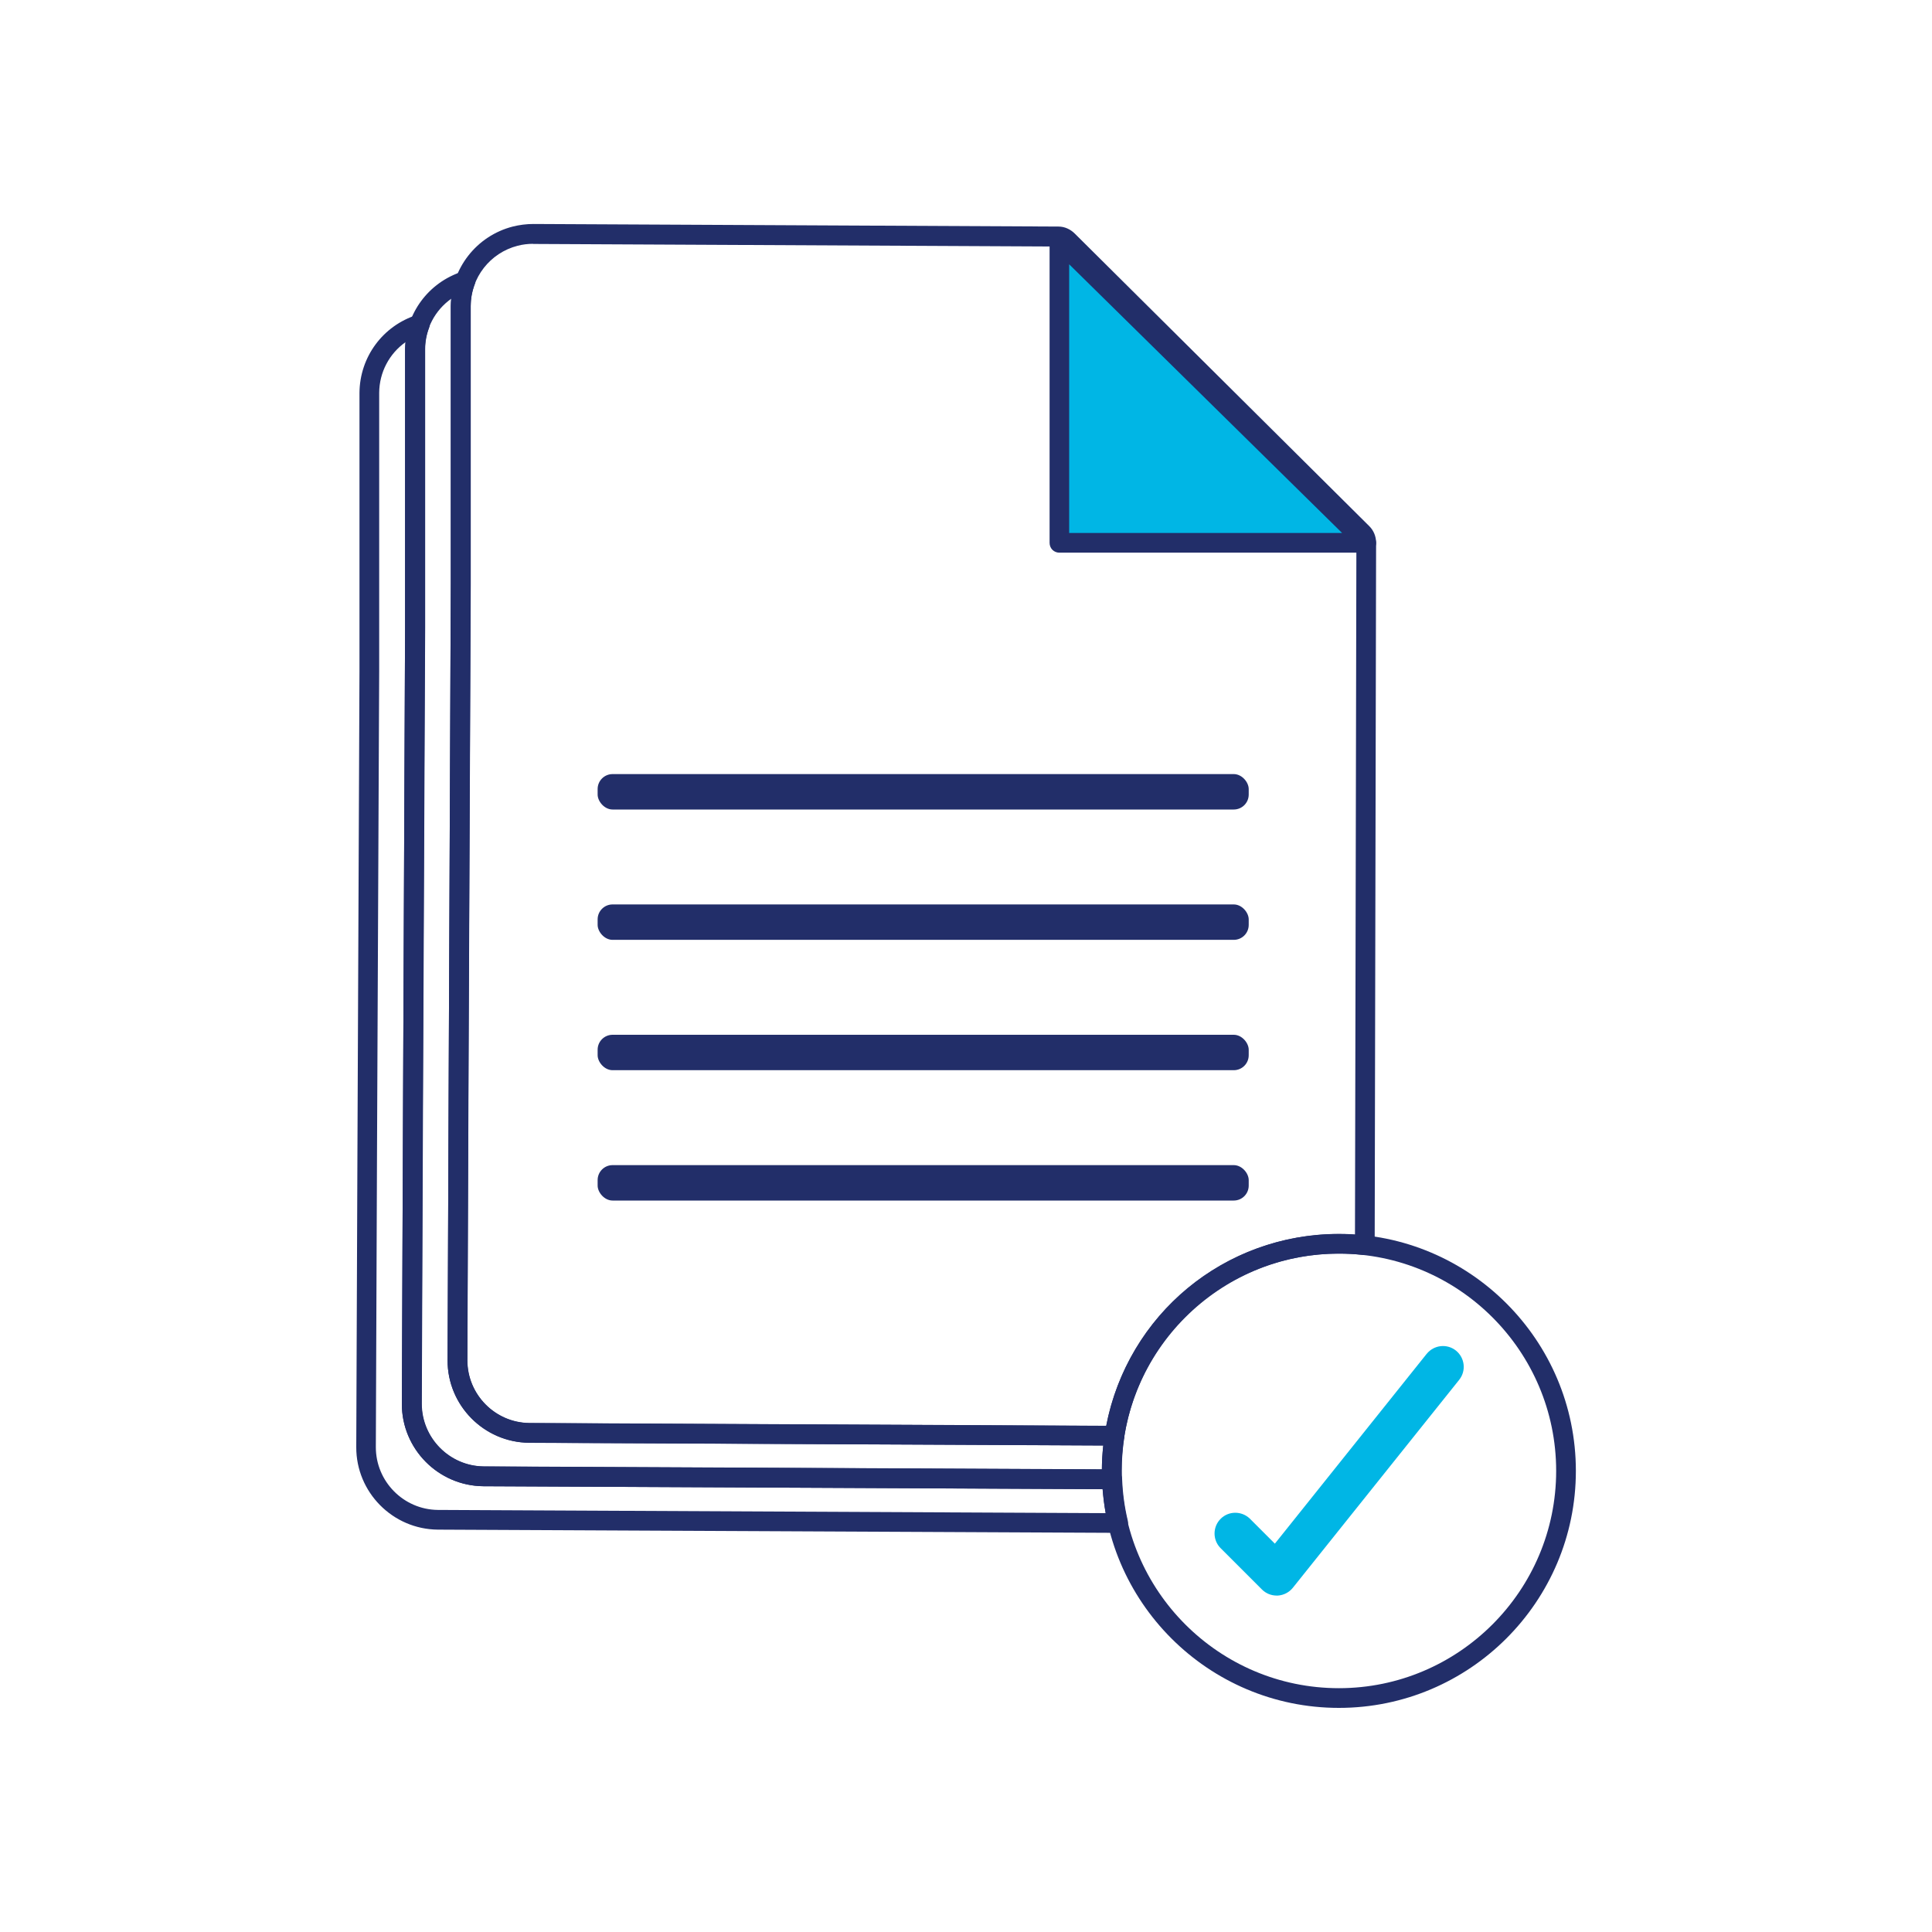 <?xml version="1.0" encoding="UTF-8"?>
<svg id="Layer_1" data-name="Layer 1" xmlns="http://www.w3.org/2000/svg" viewBox="0 0 150 150">
  <defs>
    <style>
      .cls-1 {
        fill: #00b6e5;
      }

      .cls-2 {
        fill: #222e69;
      }
    </style>
  </defs>
  <g>
    <polygon class="cls-1" points="82.25 42.15 106.07 42.15 82.25 18.7 82.25 42.15"/>
    <path class="cls-2" d="m82.25,42.91c-.2,0-.4-.08-.54-.22s-.22-.34-.22-.54v-23.45c0-.31.18-.59.47-.7.28-.12.61-.06.83.16l23.82,23.45c.22.22.29.55.17.83s-.4.47-.71.47h-23.82Zm.76-22.39v20.86h21.19s-21.19-20.86-21.19-20.86Z"/>
  </g>
  <rect class="cls-2" x="46.4" y="60.1" width="50.55" height="2.75" rx="1.16" ry="1.16"/>
  <rect class="cls-2" x="46.4" y="70.22" width="50.55" height="2.75" rx="1.16" ry="1.16"/>
  <rect class="cls-2" x="46.4" y="80.34" width="50.55" height="2.75" rx="1.16" ry="1.16"/>
  <rect class="cls-2" x="46.4" y="90.46" width="50.55" height="2.75" rx="1.16" ry="1.16"/>
  <path class="cls-1" d="m110.76,105.12l-11.78,14.73-1.95-1.95c-.63-.6-1.62-.6-2.24,0-.64.62-.66,1.64-.04,2.28l3.23,3.23c.3.3.71.47,1.14.47h.09c.46-.03.88-.25,1.17-.61l12.91-16.14c.56-.7.44-1.71-.25-2.27-.7-.56-1.71-.44-2.27.25Z"/>
  <path class="cls-2" d="m86.53,112.23h0l-45.45-.22c-3.5-.03-6.34-2.9-6.33-6.4l.09-22.67.16-37.59v-21.6c.02-2.91,2-5.44,4.81-6.16.52-.13,1.06-.2,1.61-.2l40.76.2c.48,0,.93.21,1.27.55l22.85,22.7c.35.34.54.81.54,1.3l-.11,54.54c0,.22-.09.42-.26.57s-.38.21-.59.19c-.66-.08-1.31-.11-1.93-.11-8.37,0-15.38,6-16.67,14.26-.06.37-.38.65-.75.65ZM41.39,18.93c-.41,0-.81.05-1.2.15-2.14.55-3.64,2.47-3.65,4.68v21.6s-.17,37.59-.17,37.59l-.09,22.67c0,2.66,2.15,4.84,4.81,4.87l44.8.22c1.66-8.67,9.15-14.9,18.06-14.9.41,0,.83.01,1.25.05l.11-53.71c0-.08-.03-.16-.09-.21l-22.86-22.7c-.06-.06-.14-.09-.2-.1l-40.75-.2h-.02Z"/>
  <path class="cls-2" d="m86.33,115.62h0l-48.8-.23c-3.5-.03-6.34-2.9-6.33-6.4l.09-22.67.16-37.59v-21.6c.02-2.78,1.81-5.21,4.46-6.05.28-.09.58-.01.79.2.2.21.26.52.16.79-.21.55-.31,1.11-.31,1.68v21.6s-.17,37.59-.17,37.59l-.09,22.67c0,2.66,2.15,4.84,4.81,4.87l45.44.22c.22,0,.43.1.58.27.14.17.21.39.17.61-.13.86-.2,1.74-.2,2.61,0,.19,0,.38.01.58v.05c0,.21-.07.41-.21.56-.14.15-.34.23-.55.23ZM35.04,23.19c-1.26.89-2.04,2.34-2.05,3.94v21.6s-.17,37.59-.17,37.59l-.09,22.67c0,2.66,2.15,4.84,4.81,4.87l48.01.23c0-.62.04-1.24.11-1.86l-44.58-.21c-3.5-.03-6.34-2.9-6.33-6.4l.09-22.67.16-37.59v-21.6c.01-.19.02-.38.04-.56Z"/>
  <path class="cls-2" d="m86.79,119.01h0l-52.8-.25c-3.5-.03-6.34-2.9-6.33-6.4l.09-22.67.16-37.59v-21.6c.02-2.78,1.81-5.21,4.46-6.05.28-.09.58-.01.79.2.2.21.26.52.16.79-.21.55-.31,1.11-.31,1.68v21.6s-.17,37.59-.17,37.59l-.09,22.67c0,2.66,2.15,4.84,4.81,4.87l48.8.23c.41,0,.74.33.76.74.04,1.09.19,2.19.44,3.24.05.23,0,.47-.15.65-.14.18-.36.29-.6.29ZM31.49,26.56c-1.26.89-2.04,2.34-2.05,3.94v21.6s-.17,37.59-.17,37.59l-.09,22.67c0,2.66,2.15,4.84,4.81,4.87l51.86.25c-.11-.62-.19-1.24-.24-1.86l-48.08-.23c-3.5-.03-6.34-2.9-6.33-6.4l.09-22.67.16-37.59v-21.6c.01-.19.02-.38.04-.56Z"/>
  <path class="cls-2" d="m103.95,132.6c-10.14,0-18.4-8.25-18.4-18.4s8.25-18.4,18.4-18.4,18.4,8.25,18.4,18.4-8.25,18.4-18.4,18.4Zm0-35.27c-9.3,0-16.87,7.57-16.87,16.87s7.57,16.87,16.87,16.87,16.87-7.57,16.87-16.87-7.57-16.87-16.87-16.87Z"/>
</svg>